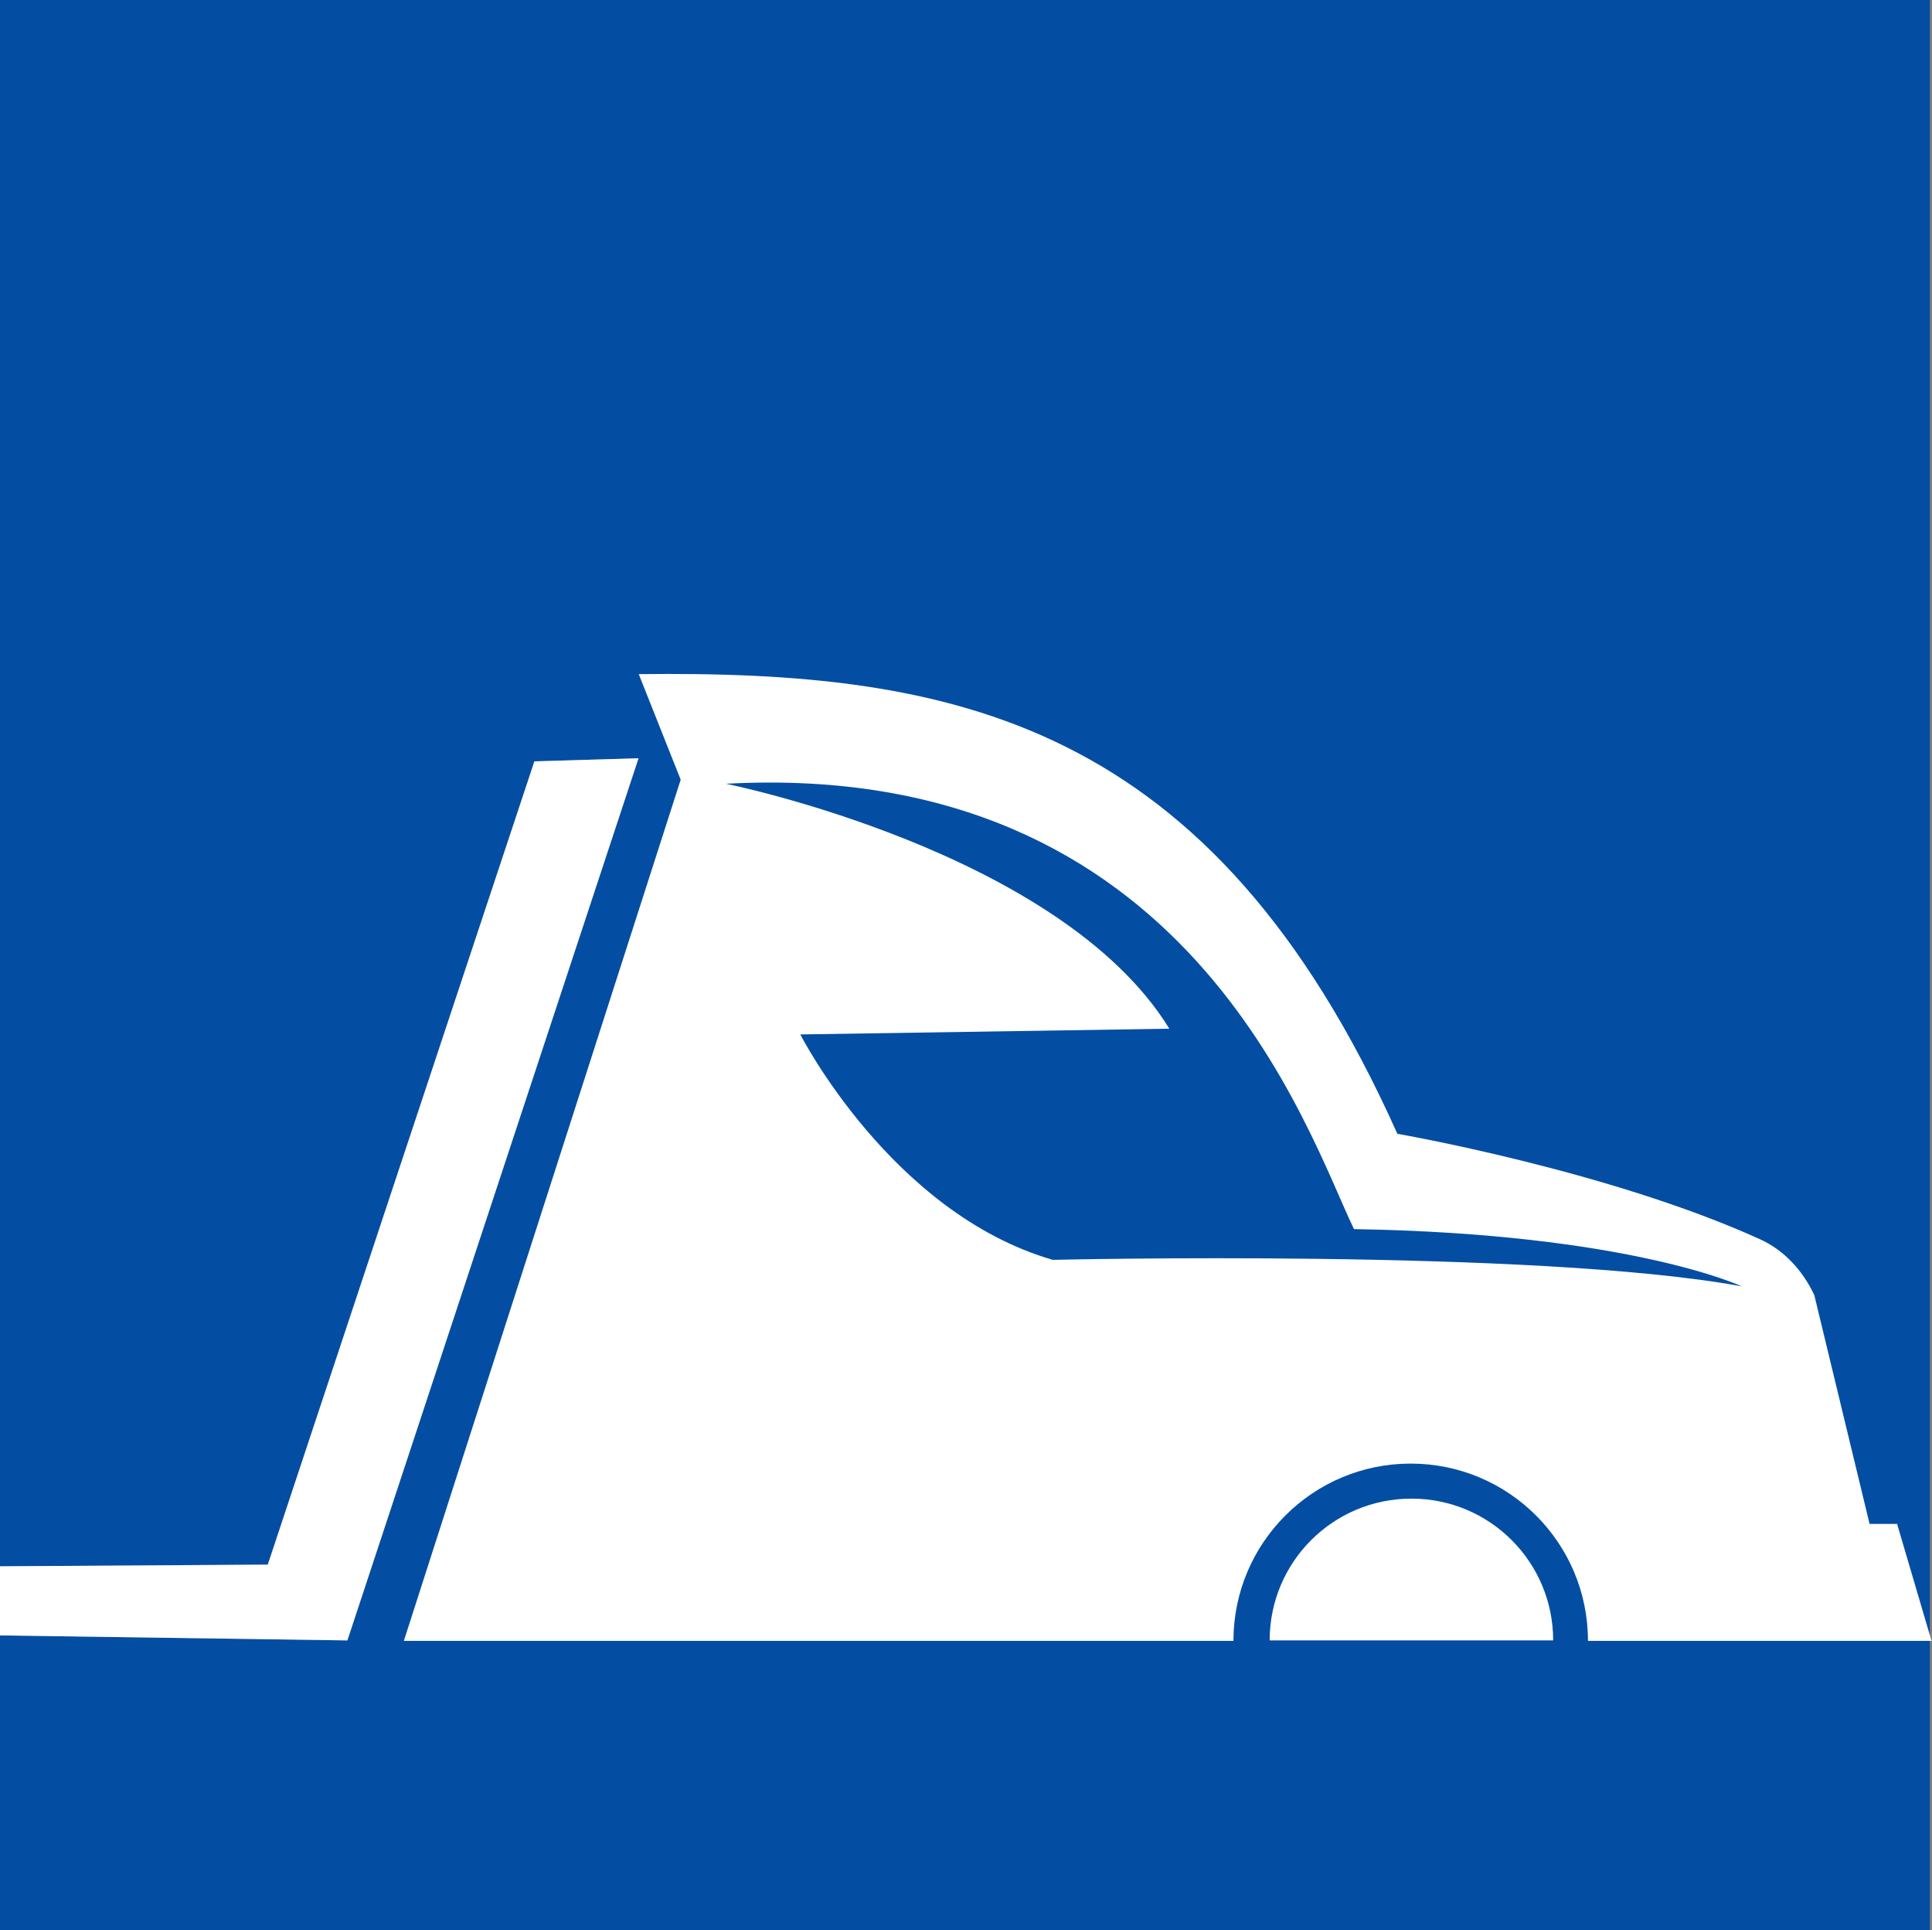 <?xml version="1.0" encoding="UTF-8"?> <svg xmlns="http://www.w3.org/2000/svg" id="Capa_2" data-name="Capa 2" viewBox="0 0 81.09 81"><rect x="0" y="0" width="81.09" height="81" fill="#808080" stroke="none"/><defs><style> .cls-1 { fill: #fff; } .cls-2 { fill: #034ea2; } </style></defs><g id="Capa_1" data-name="Capa 1"><polygon class="cls-2" points="0 0 0 65.73 11.24 65.66 22.43 31.95 26.8 31.82 14.58 68.84 0 68.63 0 81 81 81 81 0 0 0"></polygon><polygon class="cls-1" points="26.8 31.82 22.43 31.95 11.24 65.66 0 65.73 0 68.63 14.58 68.84 26.8 31.82"></polygon><path class="cls-1" d="M79.65,63.95h-1.18l-2.32-9.6c-.5-1.07-1.31-1.91-2.29-2.35-6.37-2.89-15.21-4.42-15.21-4.42-7.81-17.45-18.71-19.44-31.84-19.29l1.76,4.43-11.62,36.14h34.82c0-4.11,3.33-7.44,7.44-7.44s7.44,3.33,7.44,7.44h14.42l-1.44-4.89ZM44.19,52.87c-6.78-1.96-10.6-9.46-10.6-9.46l15.49-.24c-4.59-7.46-18.61-10.28-18.61-10.28,19.46-1.05,24.4,14.65,26.36,18.69,11.57.19,16.27,2.4,16.27,2.4-8.67-1.59-28.9-1.11-28.9-1.11Z"></path><path class="cls-1" d="M59.24,62.89c-3.29,0-5.95,2.66-5.95,5.95h11.9c0-3.29-2.66-5.95-5.95-5.95Z"></path></g></svg> 